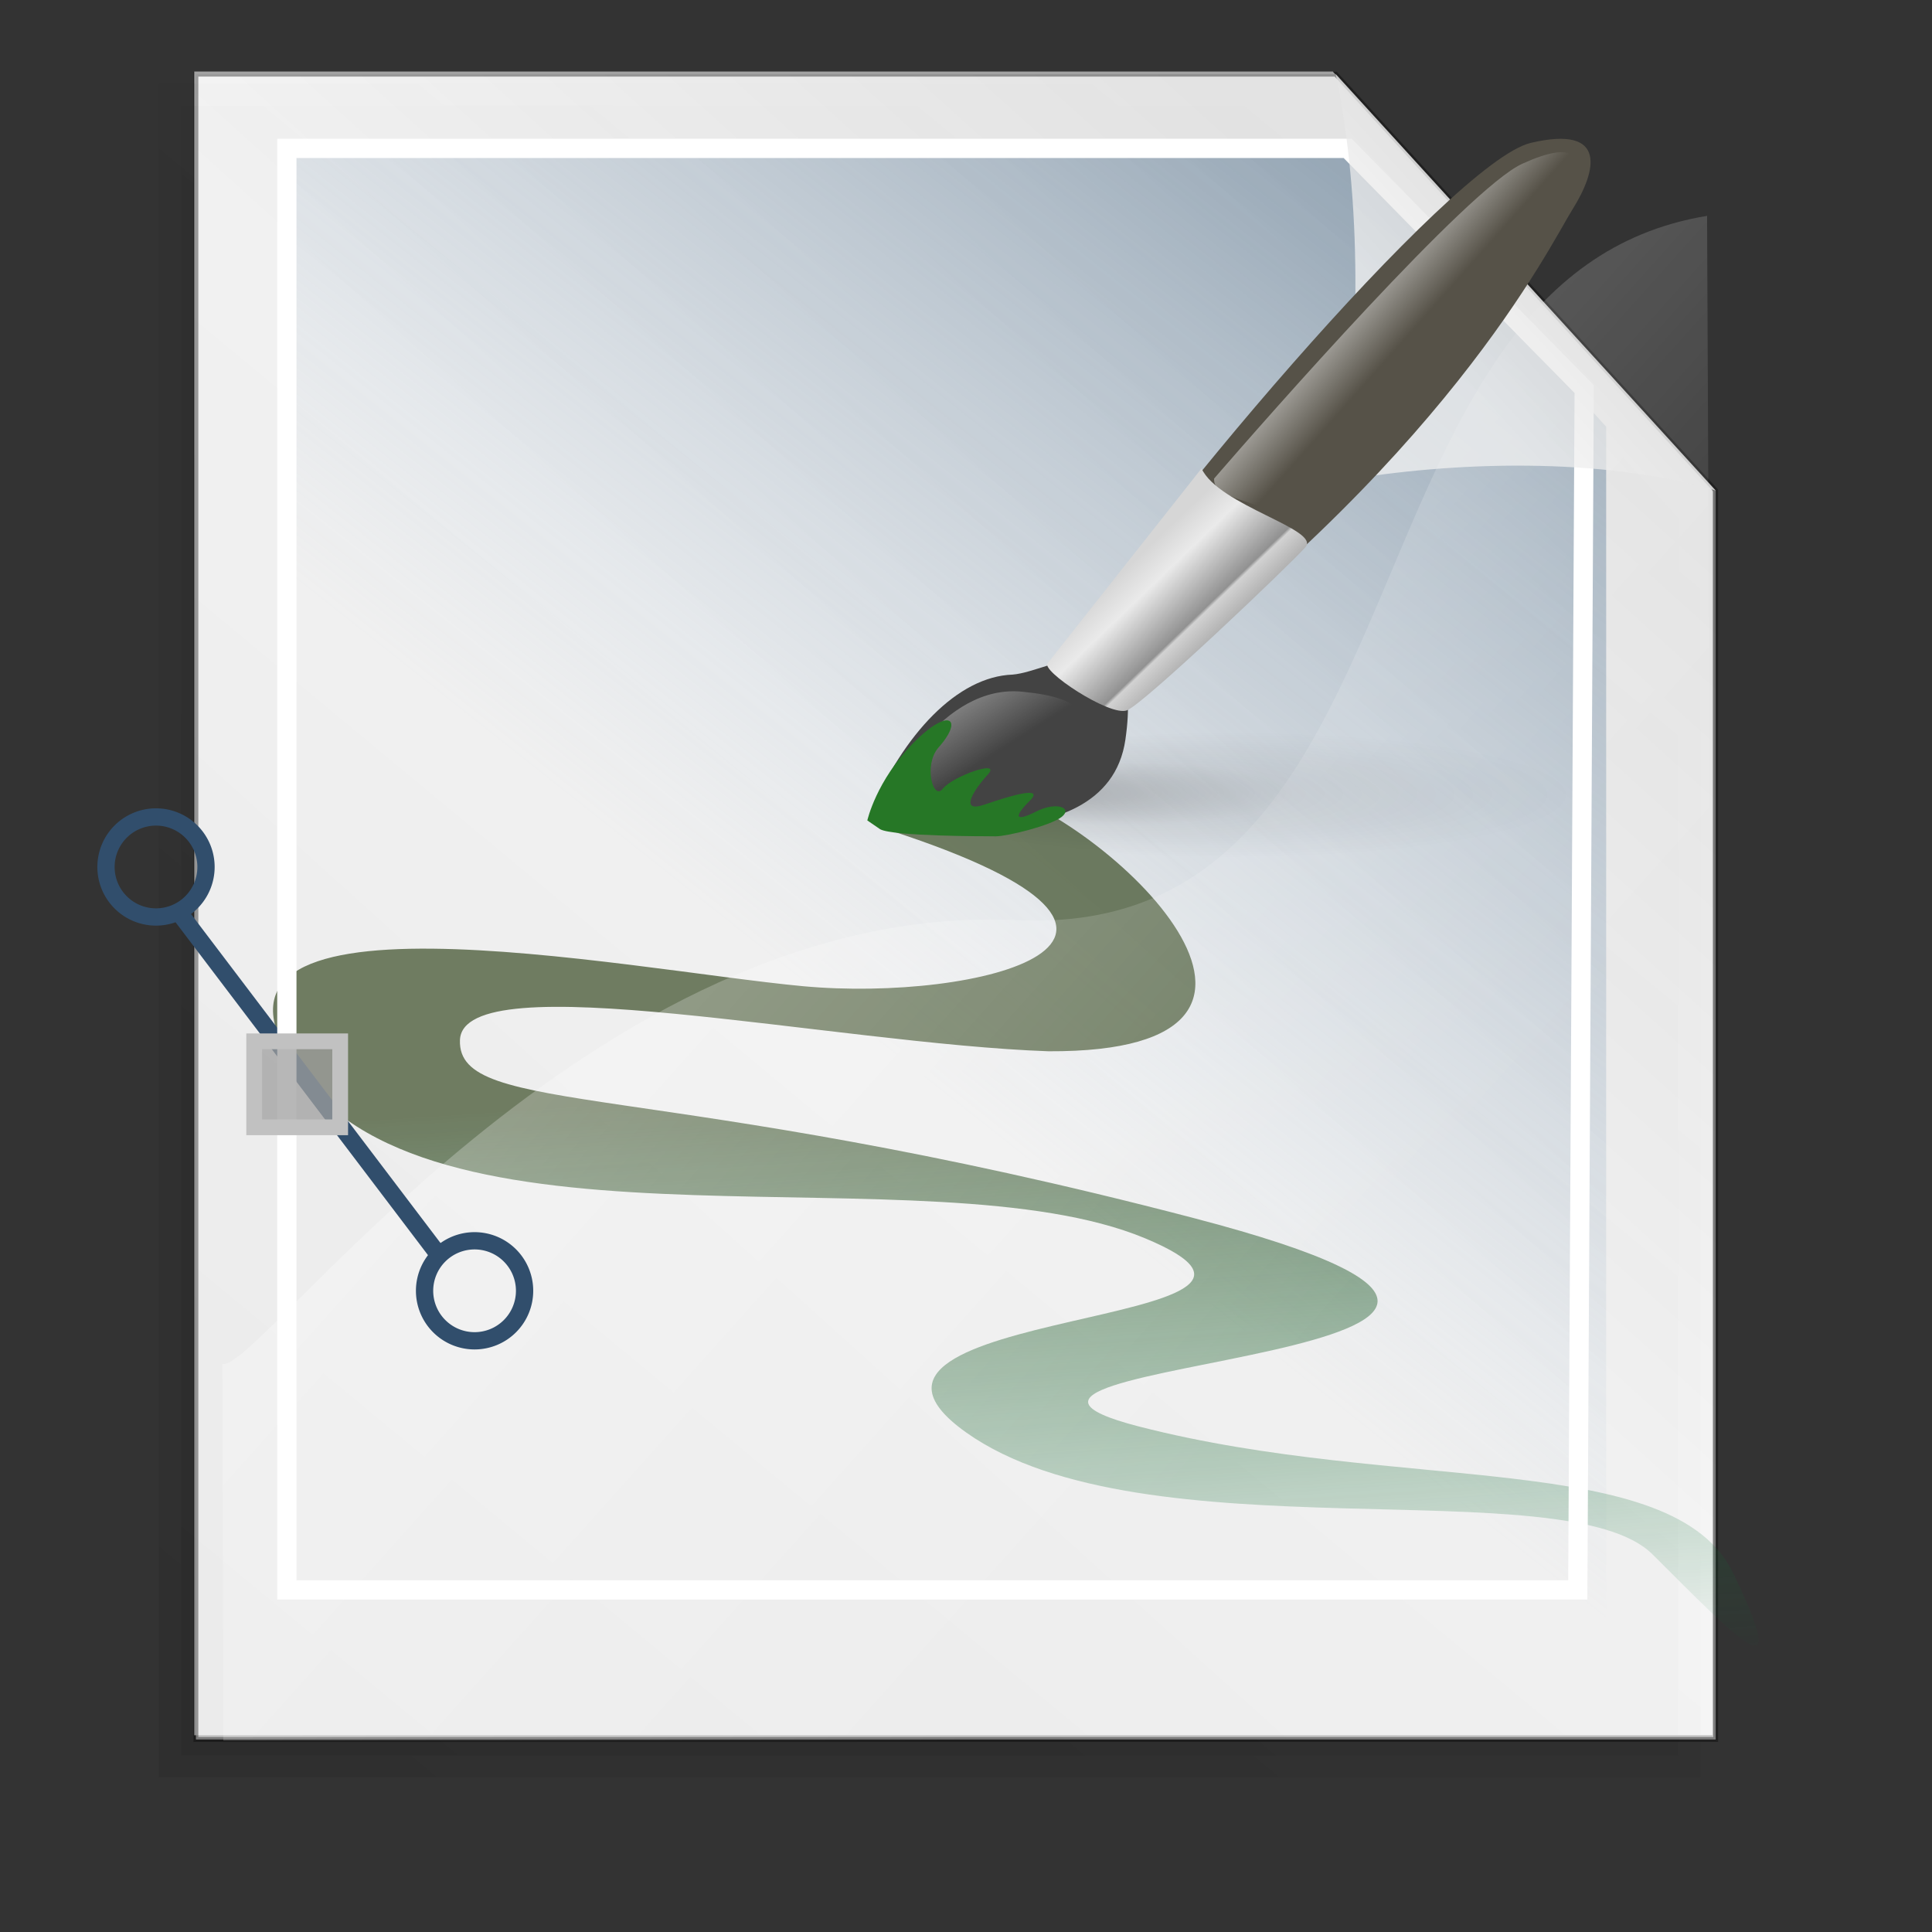 <?xml version="1.0" encoding="UTF-8" standalone="no"?>
<!DOCTYPE svg PUBLIC "-//W3C//DTD SVG 20010904//EN"
"http://www.w3.org/TR/2001/REC-SVG-20010904/DTD/svg10.dtd">
<!-- Created with Inkscape (http://www.inkscape.org/) -->
<svg
   id="svg1"
   sodipodi:version="0.32"
   inkscape:version="0.39cvs"
   width="128pt"
   height="128pt"
   sodipodi:docbase="/home/andy/Desktop/etiquette-icons-0.4/scalable/mimetypes"
   sodipodi:docname="gnome-mime-image-x-svg.svg"
   xmlns="http://www.w3.org/2000/svg"
   xmlns:inkscape="http://www.inkscape.org/namespaces/inkscape"
   xmlns:sodipodi="http://sodipodi.sourceforge.net/DTD/sodipodi-0.dtd"
   xmlns:xlink="http://www.w3.org/1999/xlink">
  <rect width="100%" height="100%" fill="#333333" stroke="none"/>
  <defs
     id="defs3">
    <linearGradient
       id="linearGradient3034">
      <stop
         style="stop-color:#4b6983;stop-opacity:1;"
         offset="0"
         id="stop3035" />
      <stop
         style="stop-color:#9db8d2;stop-opacity:0;"
         offset="1"
         id="stop3036" />
    </linearGradient>
    <linearGradient
       xlink:href="#linearGradient1513"
       id="linearGradient2222"
       y2="0.552"
       x2="0.584"
       y1="-0.105"
       x1="-0.106" />
    <linearGradient
       id="linearGradient2317">
      <stop
         style="stop-color:#d6d6d6;stop-opacity:1;"
         offset="0"
         id="stop2318" />
      <stop
         style="stop-color:#eaeaea;stop-opacity:1;"
         offset="0.258"
         id="stop2322" />
      <stop
         style="stop-color:#919191;stop-opacity:1;"
         offset="0.706"
         id="stop2320" />
      <stop
         style="stop-color:#d2d2d2;stop-opacity:1;"
         offset="0.733"
         id="stop2321" />
      <stop
         style="stop-color:#a6a6a6;stop-opacity:1;"
         offset="1"
         id="stop2319" />
    </linearGradient>
    <linearGradient
       xlink:href="#linearGradient2317"
       id="linearGradient2316"
       x1="0.475"
       y1="0.218"
       x2="0.804"
       y2="0.52" />
    <linearGradient
       id="linearGradient1513">
      <stop
         style="stop-color:#ffffff;stop-opacity:1;"
         offset="0"
         id="stop1514" />
      <stop
         style="stop-color:#ffffff;stop-opacity:0;"
         offset="1"
         id="stop1515" />
    </linearGradient>
    <linearGradient
       xlink:href="#linearGradient1513"
       id="linearGradient2121"
       x1="0.416"
       y1="0.277"
       x2="0.596"
       y2="0.443" />
    <linearGradient
       id="linearGradient1918">
      <stop
         style="stop-color:#000000;stop-opacity:0.316;"
         offset="0"
         id="stop1919" />
      <stop
         style="stop-color:#000000;stop-opacity:0.079;"
         offset="0.5"
         id="stop1920" />
      <stop
         style="stop-color:#000000;stop-opacity:0;"
         offset="1"
         id="stop1921" />
    </linearGradient>
    <radialGradient
       xlink:href="#linearGradient1918"
       id="radialGradient1502"
       cx="0.5"
       cy="0.5"
       r="0.5"
       fx="0.18"
       fy="0.479" />
    <linearGradient
       id="linearGradient867">
      <stop
         style="stop-color:#8d8d8d;stop-opacity:1;"
         offset="0"
         id="stop868" />
      <stop
         style="stop-color:#ffffff;stop-opacity:1;"
         offset="0.5"
         id="stop869" />
      <stop
         style="stop-color:#5f5f5f;stop-opacity:1;"
         offset="0.594"
         id="stop870" />
      <stop
         style="stop-color:#dadada;stop-opacity:1;"
         offset="1"
         id="stop871" />
    </linearGradient>
    <linearGradient
       id="linearGradient861">
      <stop
         style="stop-color:#4d4d4d;stop-opacity:1;"
         offset="0"
         id="stop862" />
      <stop
         style="stop-color:#d7d7d7;stop-opacity:1;"
         offset="0.688"
         id="stop864" />
      <stop
         style="stop-color:#7f7f7f;stop-opacity:1;"
         offset="0.844"
         id="stop1541" />
      <stop
         style="stop-color:#b3b3b3;stop-opacity:1;"
         offset="1"
         id="stop863" />
    </linearGradient>
    <linearGradient
       id="linearGradient894">
      <stop
         style="stop-color:#445632;stop-opacity:1;"
         offset="0"
         id="stop895" />
      <stop
         style="stop-color:#007837;stop-opacity:0;"
         offset="1"
         id="stop896" />
    </linearGradient>
    <linearGradient
       xlink:href="#linearGradient894"
       id="linearGradient893"
       x1="0.516"
       y1="0.32"
       x2="0.597"
       y2="1.007" />
    <linearGradient
       id="linearGradient1507">
      <stop
         style="stop-color:#000000;stop-opacity:0.096;"
         offset="0"
         id="stop1508" />
      <stop
         style="stop-color:#000000;stop-opacity:0;"
         offset="1"
         id="stop1510" />
    </linearGradient>
    <linearGradient
       id="linearGradient1501">
      <stop
         style="stop-color:#ffffff;stop-opacity:1;"
         offset="0"
         id="stop1502" />
      <stop
         style="stop-color:#ffffff;stop-opacity:0;"
         offset="1"
         id="stop1504" />
    </linearGradient>
    <linearGradient
       id="linearGradient1492">
      <stop
         style="stop-color:#dadada;stop-opacity:1;"
         offset="0"
         id="stop1493" />
      <stop
         style="stop-color:#f1f1f1;stop-opacity:1;"
         offset="0.349"
         id="stop1496" />
      <stop
         style="stop-color:#f0f0f0;stop-opacity:1;"
         offset="1"
         id="stop1494" />
    </linearGradient>
    <linearGradient
       xlink:href="#linearGradient1492"
       id="linearGradient1495"
       x1="0.88"
       y1="0.211"
       x2="0.085"
       y2="1.18" />
    <linearGradient
       xlink:href="#linearGradient1492"
       id="linearGradient1497"
       x1="0.632"
       y1="0.328"
       x2="-0.376"
       y2="1.328" />
    <linearGradient
       xlink:href="#linearGradient1501"
       id="linearGradient1499"
       x1="-0.244"
       y1="-0.424"
       x2="0.863"
       y2="0.598" />
    <linearGradient
       xlink:href="#linearGradient1507"
       id="linearGradient1506"
       x1="0.052"
       y1="0.977"
       x2="0.783"
       y2="0.008" />
    <linearGradient
       xlink:href="#linearGradient1918"
       id="linearGradient1556"
       x1="0.176"
       y1="0.737"
       x2="0.8"
       y2="0.211" />
    <linearGradient
       xlink:href="#linearGradient2317"
       id="linearGradient860"
       x1="0.337"
       y1="0.945"
       x2="0.545"
       y2="-0.682" />
    <linearGradient
       xlink:href="#linearGradient3034"
       id="linearGradient866"
       x1="1.299"
       y1="0.144"
       x2="0.812"
       y2="0.848" />
  </defs>
  <sodipodi:namedview
     id="base"
     pagecolor="#ffffff"
     bordercolor="#666666"
     borderopacity="1.0"
     inkscape:pageopacity="0.0"
     inkscape:pageshadow="2"
     inkscape:zoom="1.5187464"
     inkscape:cx="73.055528"
     inkscape:cy="18.336029"
     inkscape:window-width="341"
     inkscape:window-height="527"
     inkscape:window-x="398"
     inkscape:window-y="89" />
  <path
     style="fill:#ffffff;fill-rule:evenodd;stroke-width:0.426;stroke-opacity:0.365;"
     d="M 17.159,6.329 L 17.159,43.069 L 17.159,79.808 L 17.159,116.547 L 17.159,153.286 L 50.687,153.286 L 84.215,153.286 L 117.742,153.286 L 151.27,153.286 L 151.27,116.547 L 151.27,79.808 L 151.27,43.069 L 117.742,6.329 L 84.215,6.329 L 50.687,6.329 L 17.159,6.329 z "
     id="path930"
     sodipodi:nodetypes="cccccccccccccccc" />
  <g
     id="g1552"
     transform="matrix(0.304,0,0,0.298,-36.704,-112.488)"
     style="fill:url(#linearGradient1506);">
    <path
       style="fill-opacity:0.75;fill-rule:evenodd;stroke-width:0.954pt;"
       d="M 173.36,408.813 L 173.36,531.074 L 173.36,653.335 L 173.36,775.596 L 173.36,897.857 L 282.122,897.857 L 390.884,897.857 L 499.646,897.857 L 608.409,897.857 L 608.409,775.596 L 608.409,653.335 L 608.409,531.074 L 499.646,408.813 L 390.884,408.813 L 282.122,408.813 L 173.36,408.813 z "
       id="path1505"
       sodipodi:nodetypes="cccccccccccccccc" />
    <path
       style="fill-opacity:0.75;fill-rule:evenodd;stroke-width:0.954pt;"
       d="M 170.125,407.188 C 170.125,571.823 170.125,736.458 170.125,901.094 C 317.302,901.094 464.479,901.094 611.656,901.094 C 611.656,777.333 611.656,653.573 611.656,529.812 C 574.809,488.39 537.976,446.953 501.094,405.562 C 390.771,405.562 280.448,405.562 170.125,405.562 C 170.125,405.896 170.125,406.979 170.125,407.188 z "
       id="path1538" />
    <path
       style="fill-opacity:0.75;fill-rule:evenodd;stroke-width:0.954pt;"
       d="M 166.875,403.938 C 166.875,570.74 166.875,737.542 166.875,904.344 C 316.219,904.344 465.562,904.344 614.906,904.344 C 614.906,779.083 614.906,653.823 614.906,528.562 C 577.455,486.473 540.018,444.37 502.531,402.312 C 390.646,402.312 278.76,402.312 166.875,402.312 C 166.875,402.646 166.875,403.729 166.875,403.938 z "
       id="path1543" />
  </g>
  <path
     style="fill:url(#linearGradient1495);fill-opacity:0.75;fill-rule:evenodd;stroke:#000000;stroke-width:1.438;stroke-opacity:0.365;"
     d="M 297.99,136.742 L 297.99,260.572 L 297.99,384.403 L 297.99,508.234 L 297.99,632.065 L 410.996,632.065 L 524.002,632.065 L 637.008,632.065 L 750.014,632.065 L 750.014,508.234 L 750.014,384.403 L 750.014,260.572 L 637.008,136.742 L 524.002,136.742 L 410.996,136.742 L 297.99,136.742 z "
     id="rect900"
     sodipodi:nodetypes="cccccccccccccccc"
     transform="matrix(0.297,0,0,0.297,-71.196,-34.058)" />
  <path
     style="fill:url(#linearGradient866);fill-opacity:0.692;fill-rule:evenodd;stroke-width:1pt;"
     d="M 26.107,13.576 L 26.107,146.379 L 141.884,146.379 L 141.884,37.696 L 120.034,13.576 L 26.107,13.576 z "
     id="rect1558"
     sodipodi:nodetypes="cccccc" />
  <path
     style="fill:url(#linearGradient893);fill-opacity:0.75;stroke-width:1pt;"
     d="M 86.959,69.383 C 98.048,72.236 119.496,92.993 92.612,92.866 C 73.778,92.202 40.864,85.032 40.63,91.883 C 40.396,98.734 57.898,95.161 105.468,107.605 C 153.409,120.147 77.55,120.065 100.594,126.007 C 123.638,131.948 147.843,127.99 153.127,139.011 C 158.41,150.032 153.632,144.929 145.979,137.308 C 138.326,129.686 101.038,137.668 85.361,126.549 C 69.684,115.429 120.188,117.289 101.123,109.375 C 82.057,101.461 38.707,111.993 26.455,94.809 C 13.873,77.163 55.427,85.672 70.903,87.114 C 86.38,88.555 108.173,83.01 78.824,73.422 C 75.414,72.085 83.09,73.553 86.959,69.383 z "
     id="path892"
     sodipodi:nodetypes="cczzzzzzzzzcc" />
  <path
     style="fill:url(#linearGradient1499);fill-opacity:0.75;fill-rule:evenodd;stroke-width:1pt;"
     d="M 150.798,19.069 L 151.402,153.765 L 19.726,153.765 L 19.651,120.468 C 22.595,121.601 52.343,79.471 89.792,81.283 C 127.275,83.097 117.577,24.505 150.798,19.069 z "
     id="path1500"
     sodipodi:nodetypes="cccczc" />
  <path
     style="fill:none;fill-opacity:0.75;fill-rule:evenodd;stroke:#314e6c;stroke-width:1.157;stroke-opacity:1;"
     d="M 35.811,218.667 L 53.578,242.095"
     id="path1231"
     sodipodi:nodetypes="cc"
     transform="matrix(1.321,0,0,1.321,-31.661,-208.471)" />
  <path
     sodipodi:type="arc"
     style="fill:none;fill-opacity:0.75;fill-rule:evenodd;stroke:#314e6c;stroke-width:2.389;stroke-opacity:1;"
     id="path1232"
     sodipodi:cx="77.774055"
     sodipodi:cy="242.95900"
     sodipodi:rx="6.9132495"
     sodipodi:ry="6.9132495"
     d="M 84.687 242.959 A 6.913 6.913 0 1 0 70.861,242.959 A 6.913 6.913 0 1 0 84.687 242.959 z"
     transform="matrix(0.639,0,0,0.639,-7.775,-41.226)" />
  <path
     sodipodi:type="arc"
     style="fill:none;fill-opacity:0.75;fill-rule:evenodd;stroke:#314e6c;stroke-width:2.389;marker-start:none;stroke-opacity:1;"
     id="path1818"
     sodipodi:cx="77.774055"
     sodipodi:cy="242.95900"
     sodipodi:rx="6.9132495"
     sodipodi:ry="6.9132495"
     d="M 84.687 242.959 A 6.913 6.913 0 1 0 70.861,242.959 A 6.913 6.913 0 1 0 84.687 242.959 z"
     transform="matrix(0.639,0,0,0.639,-35.917,-78.665)" />
  <path
     style="fill:none;fill-rule:evenodd;stroke:#ffffff;stroke-width:1.7;"
     d="M 25.34,13.106 L 25.34,140.447 L 139.376,140.447 L 139.942,34.37 L 119.047,13.106 L 25.34,13.106 z "
     id="path2674"
     sodipodi:nodetypes="cccccc" />
  <path
     style="fill:url(#linearGradient1497);fill-opacity:0.75;fill-rule:evenodd;stroke-width:0.954pt;"
     d="M 750.014,260.572 C 715.945,250.486 671.798,251.916 638.448,257.665 C 644.206,220.716 644.926,174.41 637.008,136.742 L 750.014,260.572 z "
     id="path906"
     sodipodi:nodetypes="cccc"
     transform="matrix(0.297,0,0,0.297,-71.196,-34.058)" />
  <g
     id="g3664"
     transform="matrix(3.251,0,0,3.251,75.567,11.493)">
    <path
       sodipodi:type="arc"
       style="fill:url(#radialGradient1502);fill-opacity:0.75;fill-rule:evenodd;stroke-width:1pt;"
       id="path1934"
       sodipodi:cx="41.875938"
       sodipodi:cy="37.865574"
       sodipodi:rx="12.562782"
       sodipodi:ry="12.562782"
       d="M 54.439 37.866 A 12.563 12.563 0 1 0 29.313,37.866 A 12.563 12.563 0 1 0 54.439 37.866 z"
       transform="matrix(0.741,0,0,0.136,-20.773,12.915)" />
    <path
       style="fill:#565248;fill-rule:evenodd;stroke-width:0.25;fill-opacity:1;"
       d="M 5.112,15.088 C 7.644,10.933 16.2,0.852 18.351,0.347 C 20.465,-0.149 20.126,1.129 19.492,2.141 C 18.847,3.17 16.034,9.048 6.805,15.761 C 5.435,16.225 5.112,15.088 5.112,15.088 z "
       id="path2139"
       sodipodi:nodetypes="czzcc" />
    <path
       style="fill:#434343;fill-rule:evenodd;stroke-width:0.25;"
       d="M 0.377,18.603 C 0.377,18.603 6.816,20.144 7.335,16.564 C 7.854,12.983 5.343,14.712 4.271,14.795 C 2.776,14.849 1.306,16.399 0.377,18.603 z "
       id="path2140"
       sodipodi:nodetypes="cccc" />
    <path
       style="fill:url(#linearGradient2121);fill-opacity:0.75;fill-rule:evenodd;stroke-width:0.125;"
       d="M 9.746,9.468 C 11.188,7.802 16.65,1.582 18.121,0.914 C 19.56,0.26 19.71,0.752 19.501,1.251 C 19.292,1.75 11.999,10.605 11.169,10.292 C 10.34,9.979 9.725,9.902 9.746,9.468 z "
       id="path2230"
       sodipodi:nodetypes="czccc" />
    <path
       style="fill:url(#linearGradient2316);fill-rule:evenodd;stroke-width:0.25;"
       d="M 5.226,14.482 L 9.404,9.193 C 9.872,10.209 12.658,10.848 12.225,11.336 C 11.792,11.824 7.838,15.591 7.376,15.767 C 6.914,15.943 5.005,14.674 5.226,14.482 z "
       id="path2141"
       sodipodi:nodetypes="ccccc" />
    <path
       style="fill:url(#linearGradient2222);fill-opacity:0.75;fill-rule:evenodd;stroke-width:1pt;"
       d="M 0.921,17.977 C 0.921,17.977 2.327,15.007 4.57,15.264 C 6.265,15.431 6.072,15.937 6.072,15.937 C 6.072,15.937 3.944,18.235 0.921,17.977 z "
       id="path2247"
       sodipodi:nodetypes="cccc" />
  </g>
  <rect
     style="fill:#9f9f9f;fill-opacity:0.75;fill-rule:evenodd;stroke:#c1c1c1;stroke-width:1.045pt;"
     id="rect1019"
     width="7.596"
     height="7.596"
     x="22.454"
     y="91.987" />
  <path
     style="fill:#267726;fill-rule:evenodd;stroke-width:1pt;fill-opacity:1;"
     d="M 77.752,73.254 L 76.617,72.475 C 76.617,72.475 77.395,68.965 80.686,65.627 C 83.881,62.385 85.18,63.512 82.86,66.084 C 81.583,67.643 82.434,70.76 83.286,69.669 C 84.137,68.578 88.535,67.019 87.258,68.422 C 85.981,69.825 84.705,71.851 86.975,71.072 C 89.245,70.292 92.366,69.357 90.947,70.76 C 89.529,72.163 89.67,72.63 91.515,71.695 C 93.359,70.76 94.778,71.383 93.785,72.163 C 92.792,72.942 88.961,73.877 87.968,73.877 C 86.975,73.877 78.887,73.877 77.752,73.254 z "
     id="path1557"
     sodipodi:nodetypes="cczccccccccc" />

</svg>

